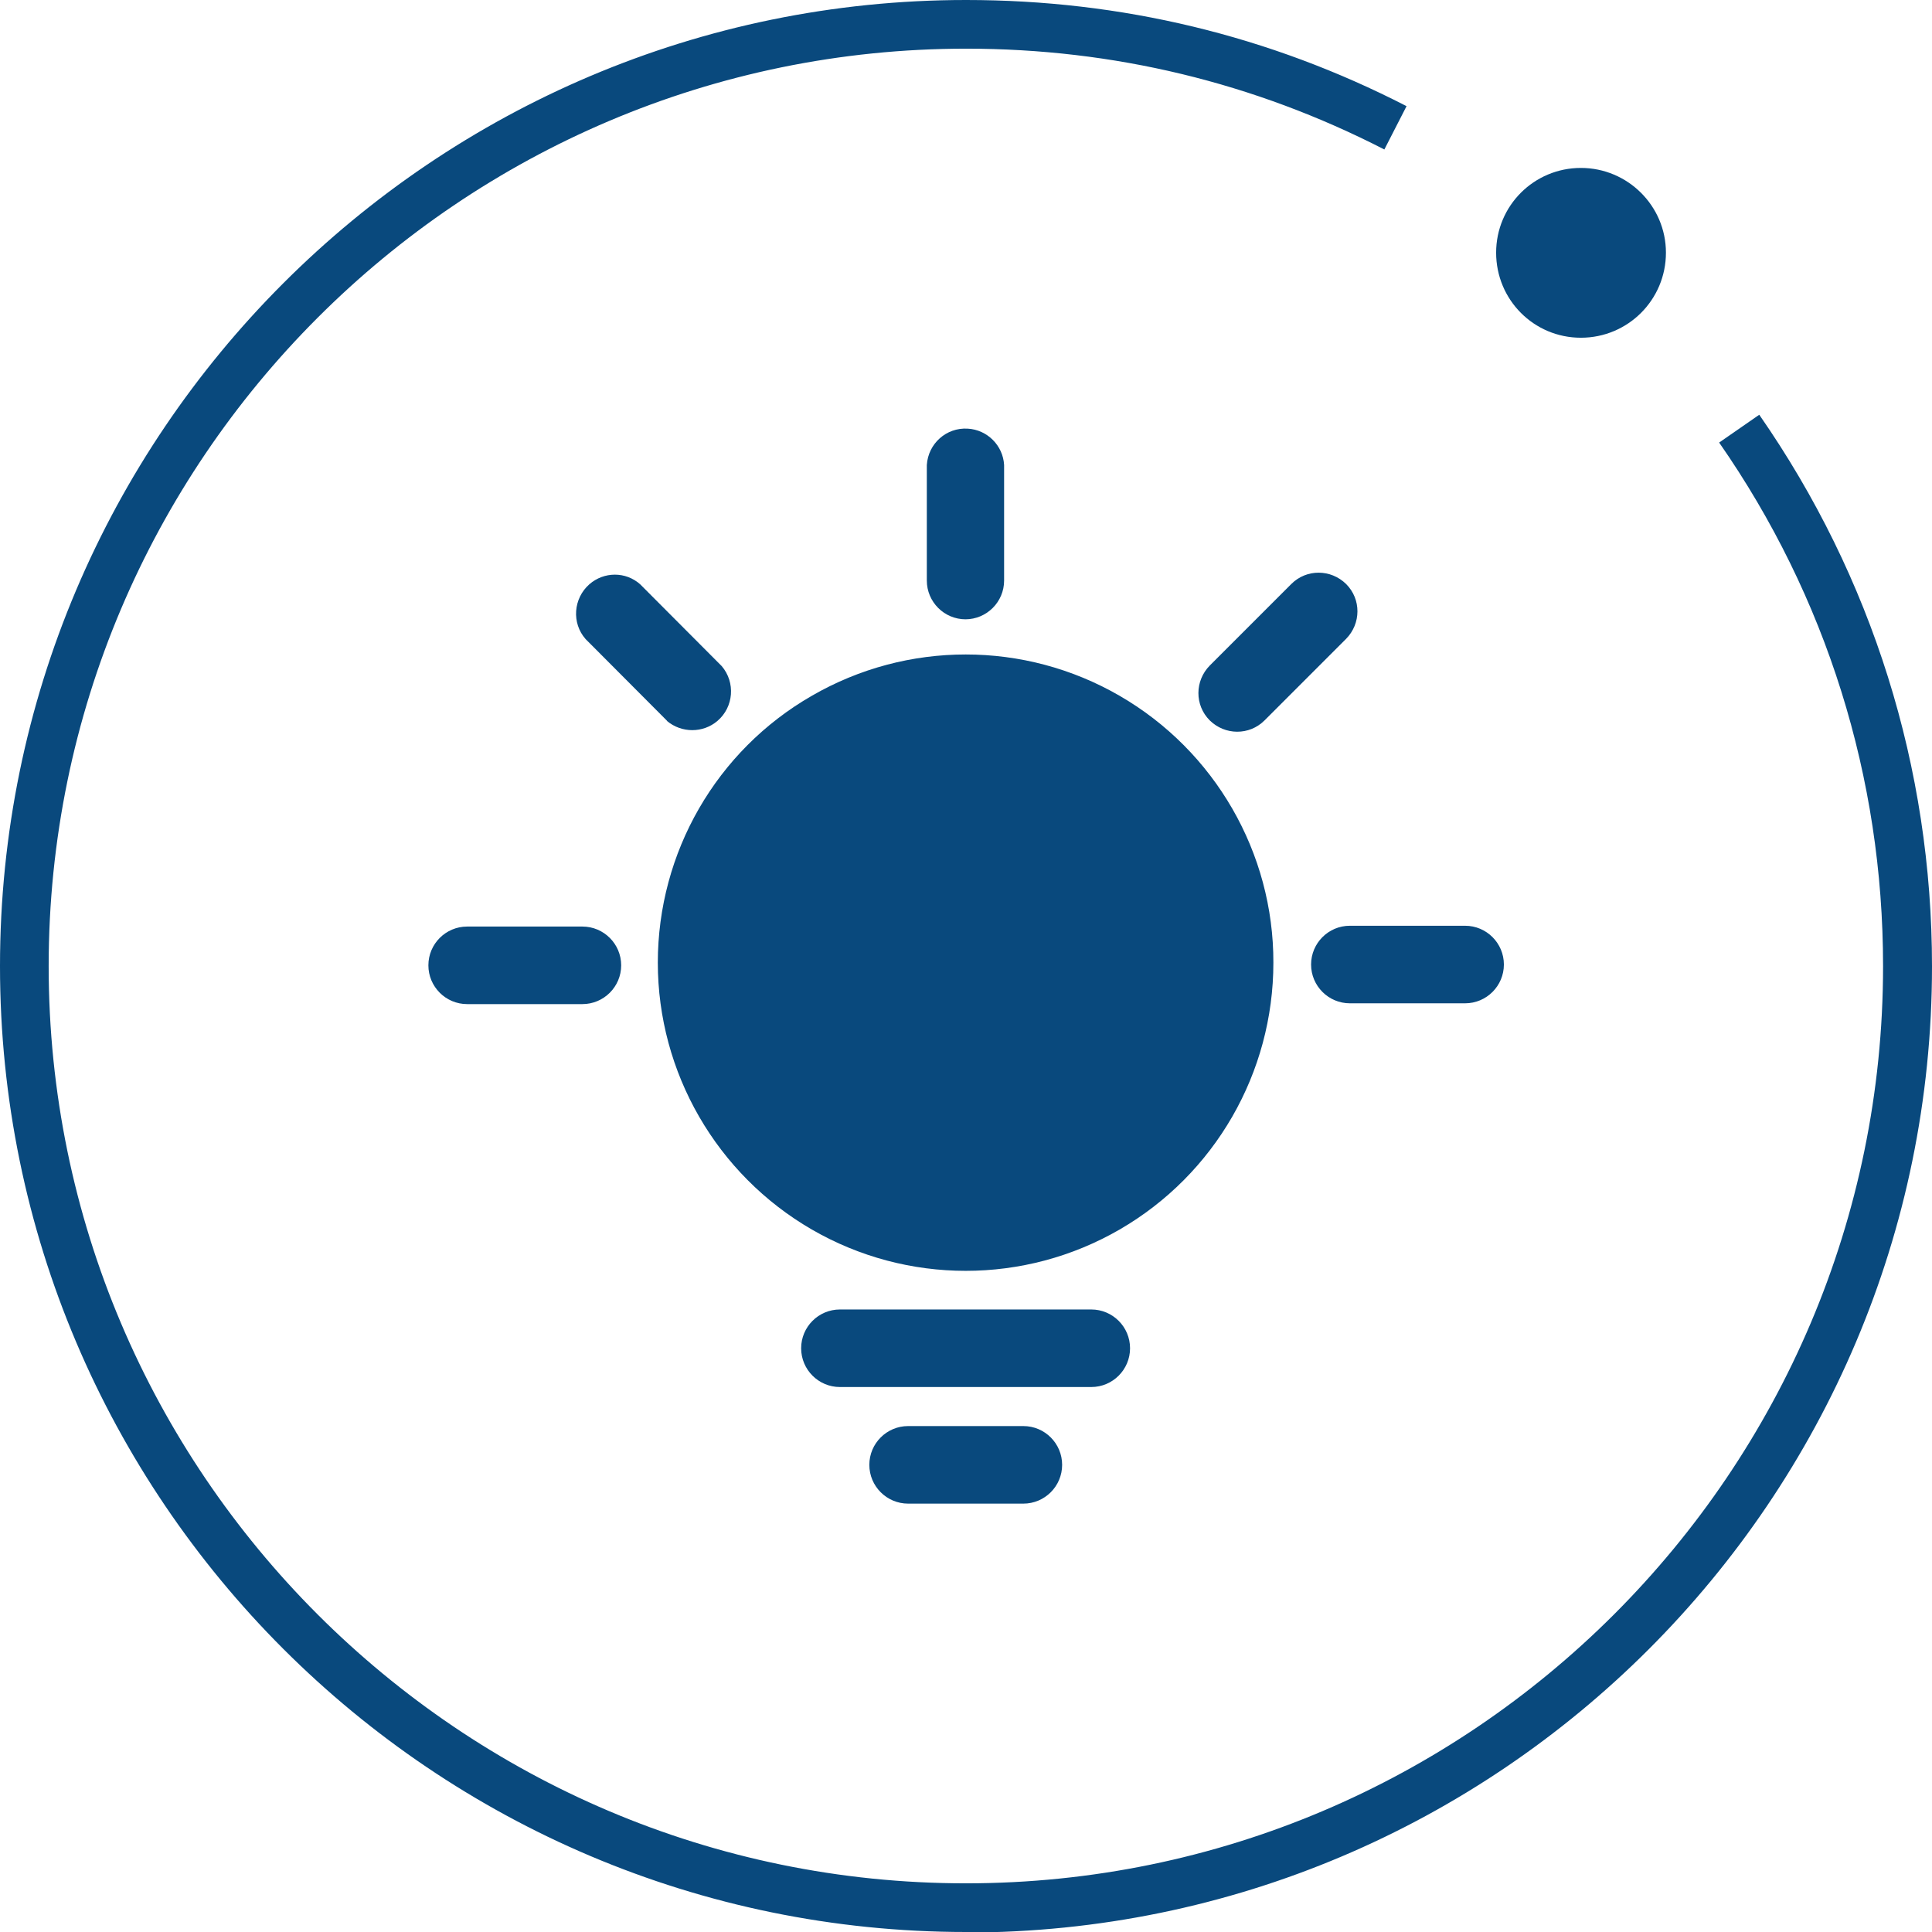 <?xml version="1.0" encoding="UTF-8"?>
<svg id="_图层_1" data-name="图层 1" xmlns="http://www.w3.org/2000/svg" viewBox="0 0 72.25 72.25">
  <defs>
    <style>
      .cls-1 {
        fill: #09497d;
      }
    </style>
  </defs>
  <g>
    <path class="cls-1" d="M36.13,72.25C16.2,72.25,0,56.05,0,36.13S16.2,0,36.13,0c5.8,0,11.34,1.33,16.47,3.97l-.83,1.62c-4.87-2.5-10.13-3.77-15.64-3.77C17.21,1.82,1.82,17.21,1.82,36.13s15.39,34.3,34.3,34.3,34.3-15.39,34.3-34.3c0-7.05-2.12-13.82-6.13-19.58l1.5-1.04c4.22,6.07,6.46,13.2,6.46,20.63,0,19.92-16.2,36.13-36.13,36.13"/>
    <path class="cls-1" d="M62.3,9.45c0,1.76-1.42,3.18-3.18,3.18s-3.17-1.42-3.17-3.18,1.42-3.17,3.17-3.17,3.18,1.42,3.18,3.17"/>
  </g>
  <path class="cls-1" d="M24.6,36c0-4.12,2.19-7.93,5.76-9.98,3.56-2.06,7.95-2.06,11.51,0,3.56,2.06,5.76,5.87,5.75,9.98,0,4.12-2.19,7.92-5.75,9.98-3.56,2.06-7.95,2.06-11.51,0-3.56-2.06-5.76-5.87-5.76-9.98ZM38.27,53.33c.8,0,1.45.65,1.45,1.45s-.65,1.45-1.45,1.45h-4.31c-.8,0-1.45-.65-1.45-1.45s.65-1.45,1.45-1.45h4.31ZM36.11,23.16c-.8,0-1.45-.65-1.45-1.45,0,0,0,0,0,0v-4.32c.05-.8.73-1.41,1.53-1.36.73.04,1.32.63,1.36,1.36v4.32c0,.8-.65,1.45-1.45,1.45ZM24.95,26.96l-3.05-3.06c-.53-.6-.46-1.52.14-2.05.55-.48,1.36-.48,1.9,0l3.05,3.06c.52.61.45,1.53-.16,2.05-.54.46-1.34.46-1.89,0ZM21.78,34.65c.8,0,1.45.65,1.45,1.45s-.65,1.45-1.45,1.45h-4.31c-.8,0-1.45-.65-1.45-1.45s.65-1.45,1.45-1.45h4.32,0ZM54.79,34.62c.8,0,1.45.65,1.45,1.45s-.65,1.45-1.45,1.45h-4.31c-.8,0-1.45-.65-1.45-1.45s.65-1.45,1.45-1.45h4.31ZM47.29,26.94c-.57.57-1.48.56-2.05,0-.57-.57-.56-1.48,0-2.05l3.05-3.05c.57-.57,1.48-.56,2.05,0,.57.57.56,1.48,0,2.05l-3.05,3.05h0ZM40.81,48.97c.8,0,1.45.65,1.45,1.45s-.65,1.45-1.45,1.45h-9.4c-.8,0-1.45-.65-1.45-1.45s.65-1.45,1.45-1.45h9.4,0Z"/>
</svg>